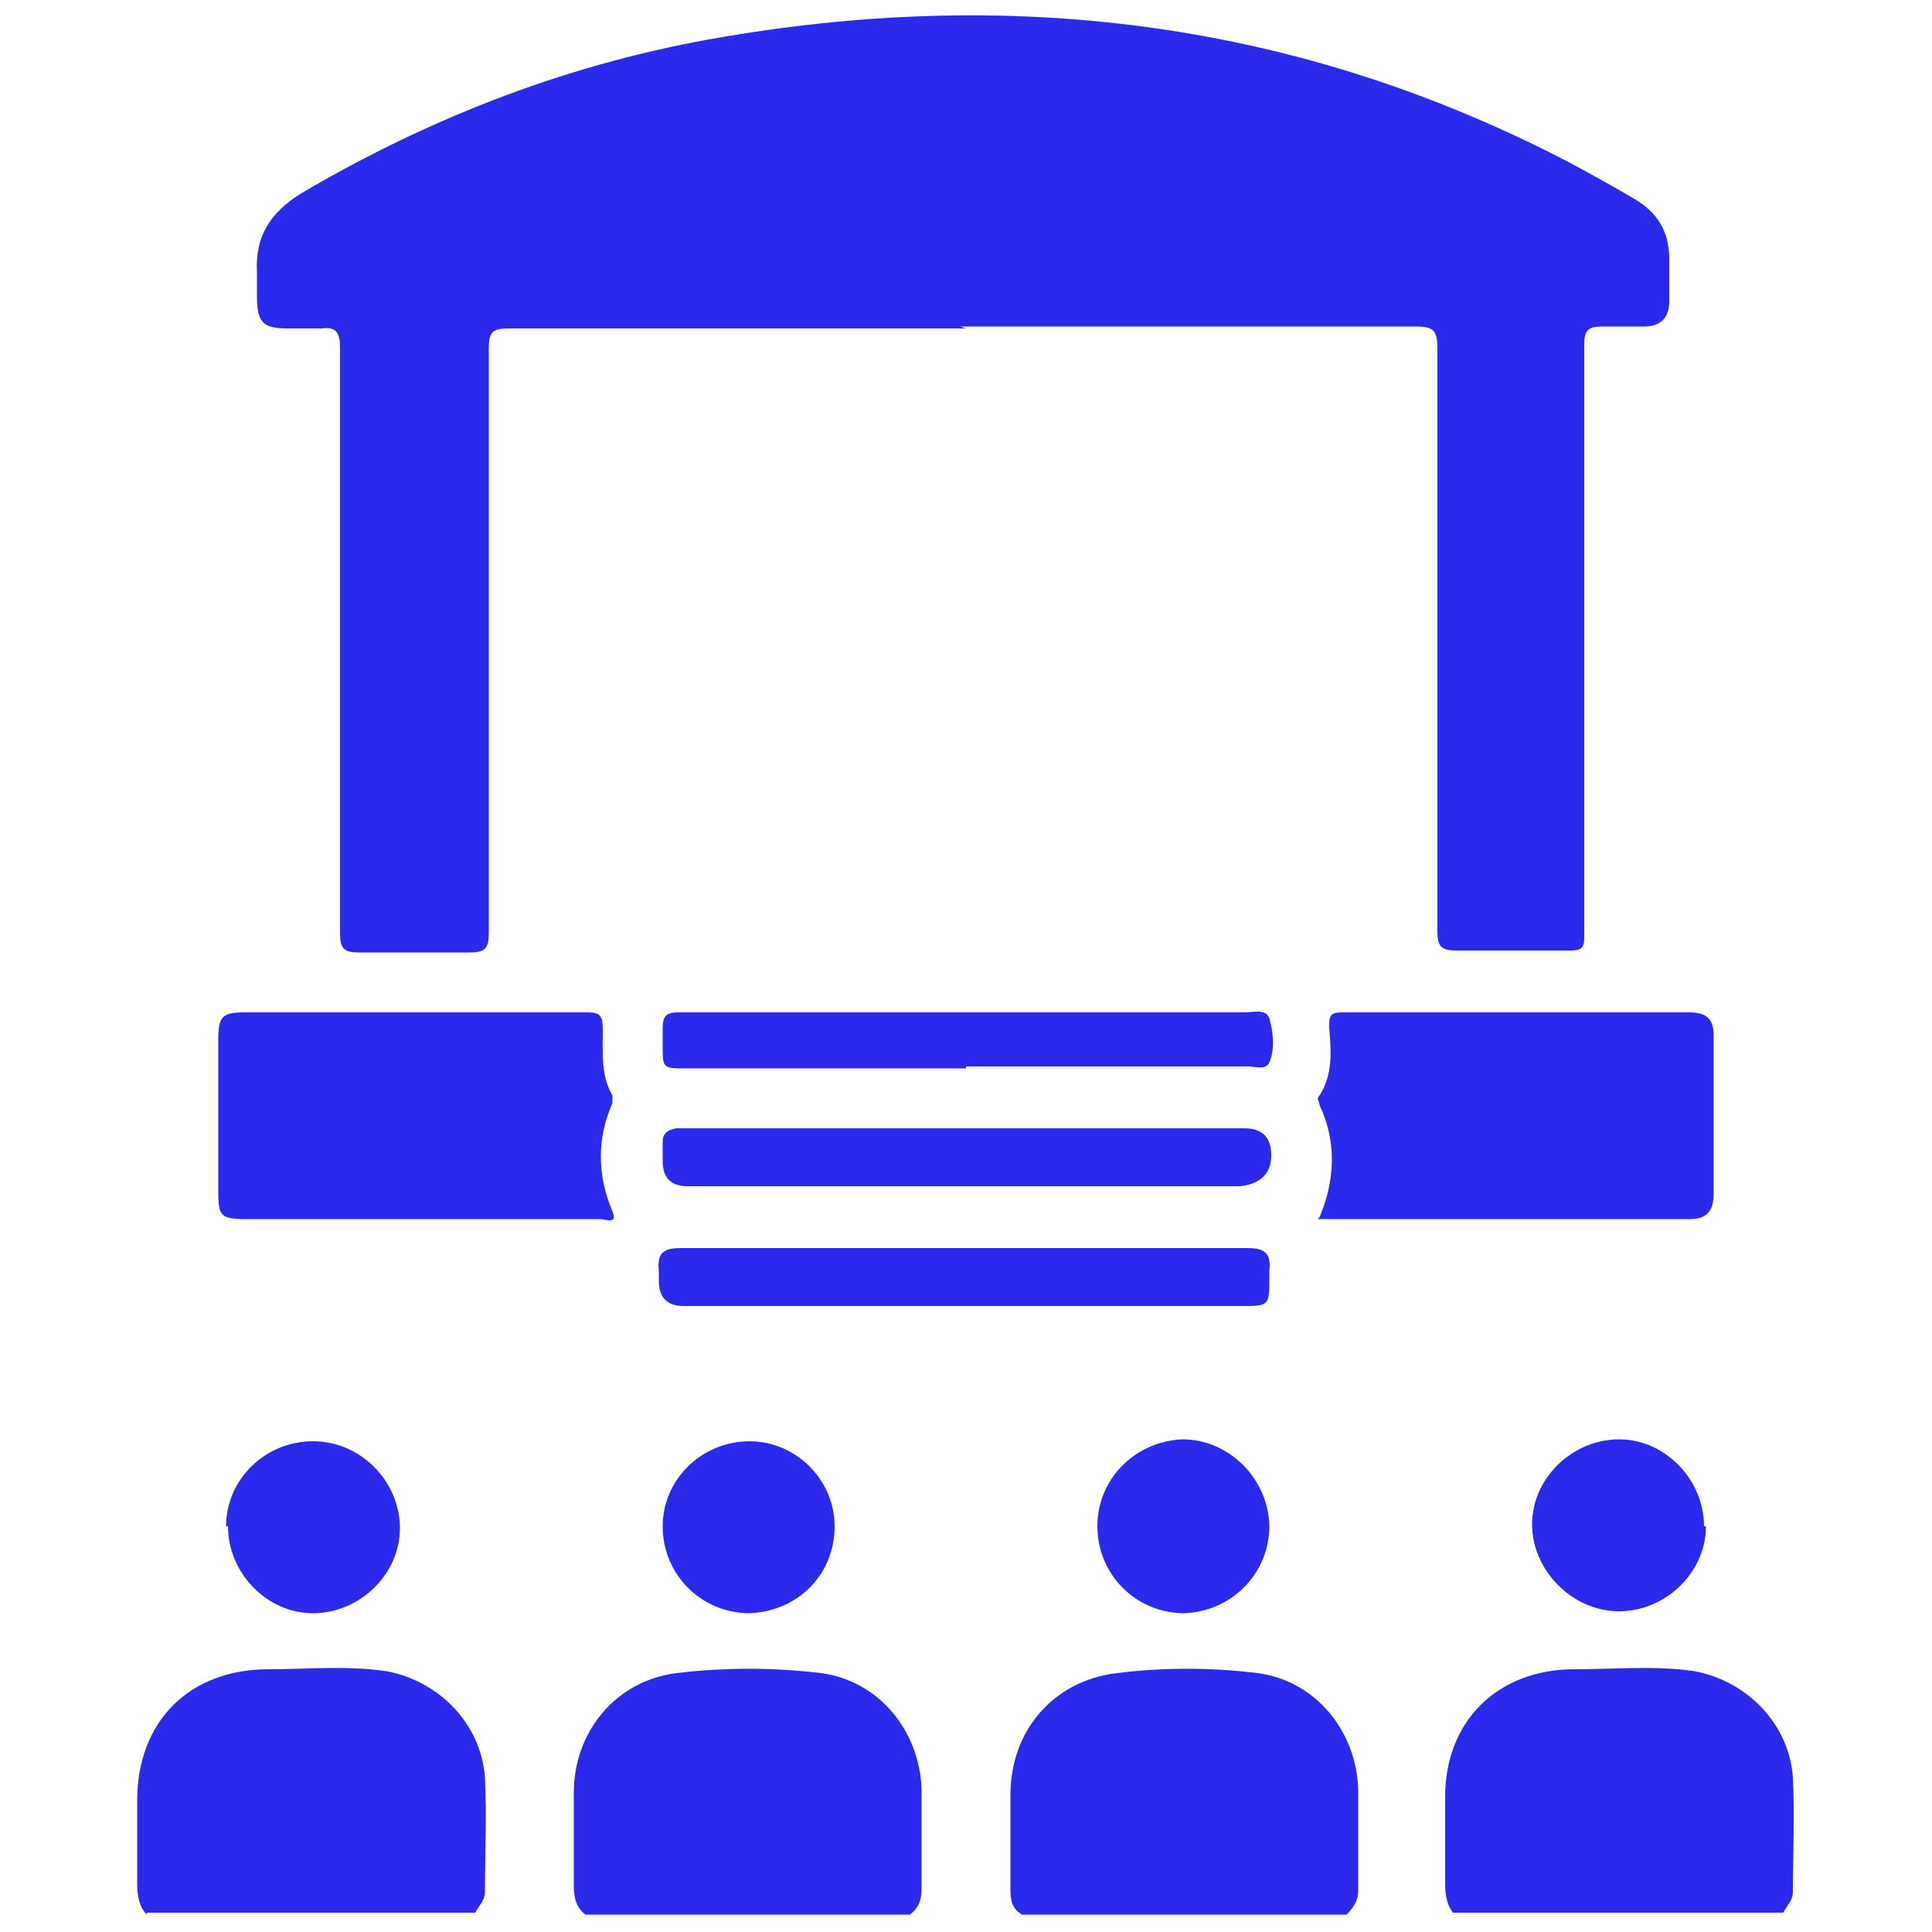 <?xml version="1.0" encoding="UTF-8"?>
<svg xmlns="http://www.w3.org/2000/svg" version="1.1" viewBox="0 0 100 100">
  <defs>
    <style>
      .cls-1 {
        fill: #2b29ec;
      }
    </style>
  </defs>
  <!-- Generator: Adobe Illustrator 28.6.0, SVG Export Plug-In . SVG Version: 1.2.0 Build 709)  -->
  <g>
    <g id="Capa_1">
      <path class="cls-1" d="M7.6,99.1c-.4-.4-.5-1-.5-1.6,0-1.4,0-2.9,0-4.3,0-4.1,2.7-6.8,6.8-6.8,2,0,4.1-.2,6.1.1,2.7.5,4.9,2.7,5.1,5.5.1,2,0,4,0,5.9,0,.5-.3.7-.5,1.1H7.6Z"/>
      <path class="cls-1" d="M75.3,99.1c-.4-.4-.5-1-.5-1.6,0-1.5,0-3,0-4.5,0-3.9,2.7-6.6,6.7-6.6,2.1,0,4.2-.2,6.2.1,2.7.5,4.9,2.7,5.1,5.5.1,2,0,4,0,5.9,0,.5-.3.7-.5,1.1h-17.1Z"/>
      <path class="cls-1" d="M30.3,99.1c-.5-.4-.6-.9-.6-1.5,0-1.6,0-3.2,0-4.8,0-3.2,2.2-5.8,5.3-6.2,2.5-.3,5-.3,7.5,0,3,.4,5.1,3,5.2,6,0,1.7,0,3.4,0,5.2,0,.6-.2,1-.6,1.3h-16.9Z"/>
      <path class="cls-1" d="M52.9,99.1c-.5-.3-.6-.7-.6-1.3,0-1.6,0-3.3,0-4.9,0-3.3,2.2-5.9,5.5-6.3,2.4-.3,4.9-.3,7.3,0,3,.4,5.1,3,5.2,6,0,1.8,0,3.5,0,5.3,0,.5-.3.9-.6,1.2h-16.9Z"/>
      <path class="cls-1" d="M50,17c-7.9,0-15.8,0-23.7,0-.8,0-1,.2-1,1,0,10.1,0,20.2,0,30.3,0,.8-.2,1-1,1-1.9,0-3.8,0-5.7,0-.8,0-1-.2-1-1,0-10.1,0-20.2,0-30.3,0-.8-.2-1.1-1-1-.6,0-1.1,0-1.7,0-1.3,0-1.6-.3-1.6-1.7,0-.4,0-.8,0-1.2-.1-1.9.7-3.1,2.3-4.1,6.8-4,14.1-6.8,21.9-8.1,15.3-2.6,30-.7,43.9,6.6,1.1.6,2.2,1.2,3.2,1.8,1.2.7,1.8,1.7,1.8,3.1,0,.7,0,1.5,0,2.2,0,.9-.5,1.3-1.3,1.3-.7,0-1.4,0-2.1,0-.7,0-1,.1-1,.9,0,8.6,0,17.3,0,25.9,0,1.6,0,3.2,0,4.8,0,.5-.1.7-.7.7-2,0-4,0-5.9,0-.8,0-1-.2-1-1,0-10.1,0-20.1,0-30.2,0-1-.3-1.1-1.2-1.1-7.8,0-15.7,0-23.5,0Z"/>
      <path class="cls-1" d="M68.3,63c.8-1.9.9-3.9,0-5.8,0-.2-.2-.3,0-.5.7-1.1.6-2.3.5-3.5,0-.6,0-.8.7-.8,6,0,11.9,0,17.9,0,.9,0,1.3.3,1.3,1.2,0,2.7,0,5.5,0,8.2,0,.8-.3,1.3-1.2,1.3-6.3,0-12.6,0-18.9,0-.1,0-.3,0-.4,0Z"/>
      <path class="cls-1" d="M21.7,63.1c-3,0-6,0-9,0-1.3,0-1.4-.2-1.4-1.4,0-2.6,0-5.2,0-7.9,0-1.2.2-1.4,1.4-1.4,5.9,0,11.8,0,17.7,0,.7,0,.8.2.8.9,0,1.2-.1,2.4.5,3.4,0,.2,0,.3,0,.4-.8,1.8-.8,3.7,0,5.6.3.7-.4.4-.6.4-2.9,0-5.9,0-8.8,0-.2,0-.3,0-.5,0Z"/>
      <path class="cls-1" d="M50,55.3c-4.8,0-9.6,0-14.5,0-1.2,0-1.2,0-1.2-1.2,0-.3,0-.6,0-.9,0-.6.2-.8.8-.8.2,0,.4,0,.6,0,9.6,0,19.2,0,28.7,0,.5,0,1.1-.2,1.3.3.2.7.3,1.6,0,2.3-.2.4-.7.2-1.1.2-4.9,0-9.7,0-14.6,0Z"/>
      <path class="cls-1" d="M50.1,61.4c-4.8,0-9.6,0-14.5,0q-1.3,0-1.3-1.3c0-.3,0-.6,0-1,0-.4.2-.6.7-.7.3,0,.5,0,.8,0,9.5,0,19.1,0,28.6,0q1.4,0,1.4,1.4t-1.6,1.6c-4.7,0-9.4,0-14.1,0Z"/>
      <path class="cls-1" d="M50,64.6c4.9,0,9.7,0,14.6,0,.9,0,1.2.3,1.1,1.2,0,1.9.1,1.8-1.8,1.8-9.5,0-19,0-28.5,0q-1.3,0-1.3-1.3c0-.2,0-.3,0-.5-.1-.9.2-1.2,1.1-1.2,3.8,0,7.6,0,11.4,0s2.2,0,3.3,0Z"/>
      <path class="cls-1" d="M88.3,79c0,2.4-2.1,4.4-4.5,4.4-2.4,0-4.5-2.1-4.5-4.5,0-2.4,2.1-4.4,4.5-4.4,2.4,0,4.4,2.1,4.4,4.5Z"/>
      <path class="cls-1" d="M11.7,79c0-2.4,2-4.4,4.5-4.4,2.5,0,4.5,2.1,4.5,4.5,0,2.4-2.1,4.4-4.5,4.4-2.4,0-4.4-2.1-4.4-4.5Z"/>
      <path class="cls-1" d="M43.2,79c0,2.5-1.9,4.4-4.4,4.5-2.5,0-4.5-2-4.5-4.5,0-2.4,2-4.4,4.5-4.4,2.4,0,4.4,2,4.4,4.4Z"/>
      <path class="cls-1" d="M65.7,79c0,2.4-1.9,4.4-4.4,4.5-2.5,0-4.5-2-4.5-4.5,0-2.5,2-4.4,4.4-4.5,2.4,0,4.4,2,4.5,4.4Z"/>
    </g>
  </g>
</svg>